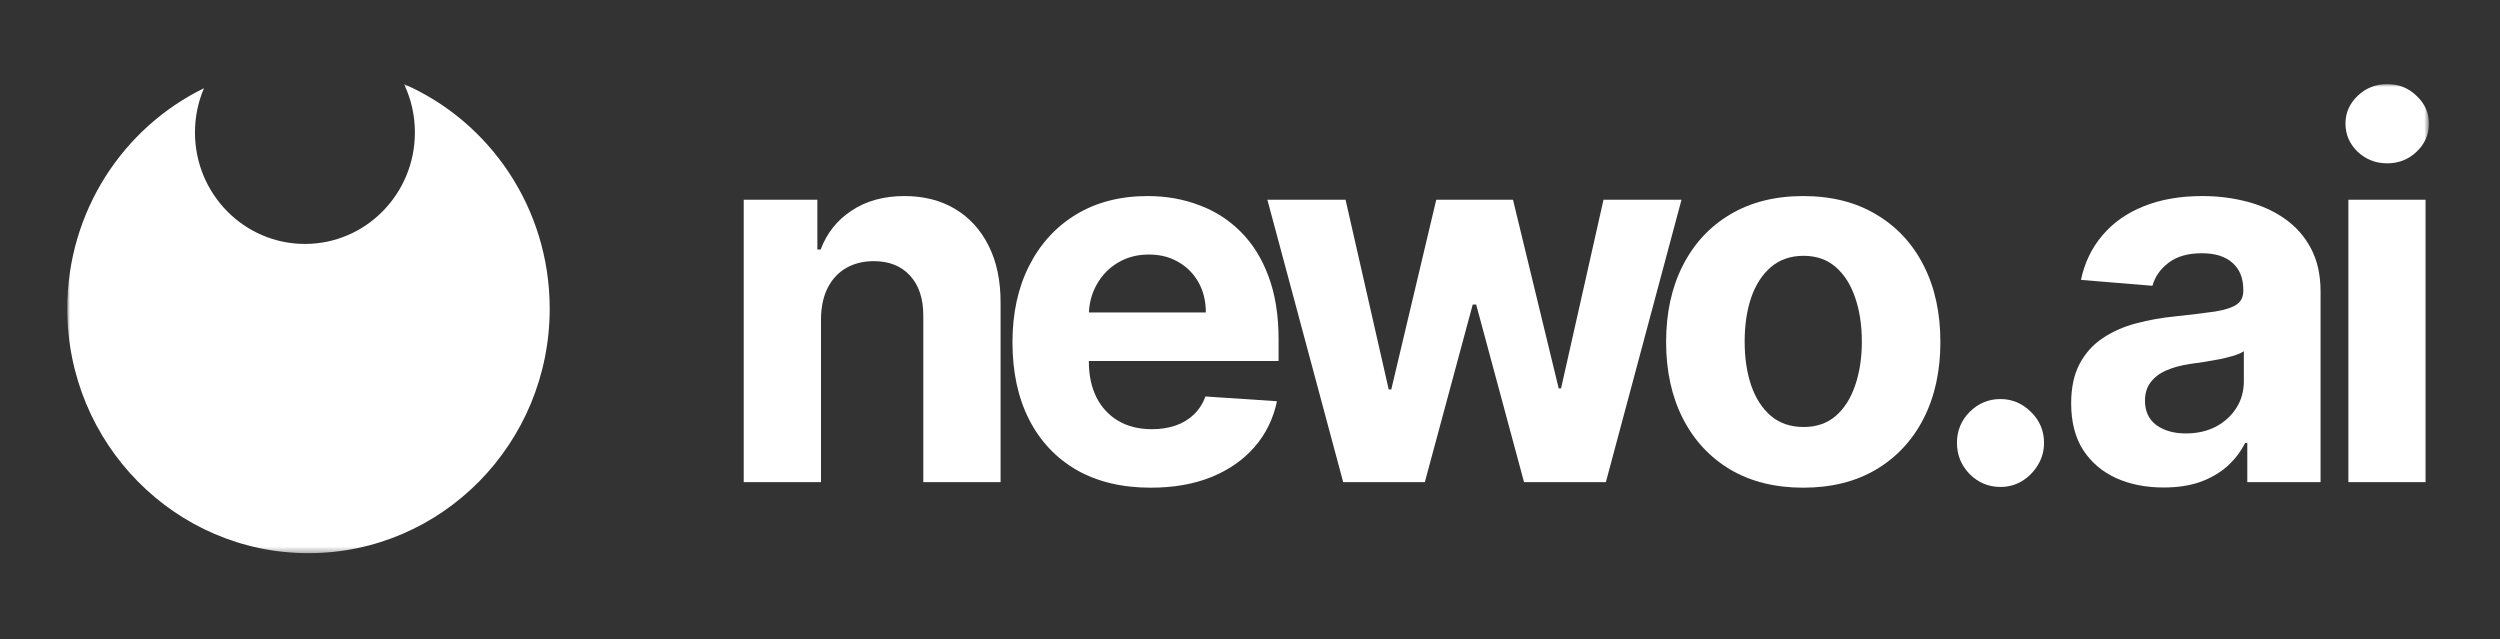 <svg width="446" height="114" viewBox="0 0 446 114" fill="none" xmlns="http://www.w3.org/2000/svg">
<rect x="0" y="0" width="446" height="114" fill="#333333" stroke="none"/>
<mask id="mask0_363_1005" style="mask-type:luminance" maskUnits="userSpaceOnUse" x="12" y="15" width="422" height="84">
<path d="M433.322 15H12V98.684H433.322V15Z" fill="white"/>
</mask>
<g mask="url(#mask0_363_1005)">
<path d="M146.466 56.889V86.018H132.68V35.633H145.818V44.522H146.401C147.501 41.592 149.346 39.274 151.935 37.568C154.523 35.84 157.662 34.977 161.352 34.977C164.804 34.977 167.813 35.742 170.381 37.273C172.948 38.803 174.943 40.99 176.367 43.833C177.791 46.654 178.503 50.022 178.503 53.936V86.018H164.717V56.429C164.739 53.346 163.962 50.94 162.387 49.213C160.812 47.463 158.644 46.589 155.883 46.589C154.027 46.589 152.388 46.993 150.964 47.803C149.561 48.611 148.461 49.793 147.663 51.345C146.886 52.876 146.487 54.724 146.466 56.889Z" fill="white"/>
<path d="M205.284 87.002C200.171 87.002 195.77 85.952 192.081 83.852C188.413 81.731 185.587 78.735 183.602 74.865C181.617 70.972 180.625 66.369 180.625 61.055C180.625 55.872 181.617 51.323 183.602 47.409C185.587 43.494 188.381 40.444 191.984 38.257C195.608 36.07 199.858 34.977 204.734 34.977C208.013 34.977 211.066 35.512 213.892 36.584C216.74 37.634 219.221 39.219 221.335 41.34C223.471 43.462 225.133 46.13 226.319 49.344C227.505 52.537 228.099 56.276 228.099 60.562V64.401H186.126V55.74H215.122C215.122 53.729 214.69 51.946 213.827 50.394C212.964 48.841 211.767 47.627 210.236 46.753C208.725 45.856 206.967 45.408 204.961 45.408C202.868 45.408 201.012 45.9 199.394 46.884C197.798 47.846 196.547 49.147 195.641 50.787C194.734 52.406 194.27 54.21 194.249 56.2V64.433C194.249 66.927 194.702 69.08 195.608 70.895C196.536 72.71 197.841 74.11 199.524 75.094C201.206 76.078 203.202 76.57 205.511 76.57C207.043 76.57 208.445 76.352 209.718 75.914C210.991 75.477 212.08 74.821 212.986 73.946C213.892 73.071 214.583 72 215.057 70.731L227.808 71.584C227.161 74.69 225.834 77.401 223.827 79.719C221.842 82.016 219.275 83.809 216.125 85.099C212.997 86.368 209.383 87.002 205.284 87.002Z" fill="white"/>
<path d="M239.627 86.018L226.1 35.633H240.047L247.749 69.485H248.202L256.228 35.633H269.917L278.072 69.288H278.493L286.065 35.633H299.98L286.486 86.018H271.891L263.348 54.33H262.733L254.189 86.018H239.627Z" fill="white"/>
<path d="M321.7 87.002C316.673 87.002 312.326 85.919 308.658 83.754C305.012 81.567 302.197 78.528 300.212 74.635C298.227 70.72 297.234 66.183 297.234 61.022C297.234 55.817 298.227 51.269 300.212 47.376C302.197 43.462 305.012 40.422 308.658 38.257C312.326 36.07 316.673 34.977 321.7 34.977C326.726 34.977 331.063 36.07 334.709 38.257C338.376 40.422 341.203 43.462 343.187 47.376C345.172 51.269 346.165 55.817 346.165 61.022C346.165 66.183 345.172 70.72 343.187 74.635C341.203 78.528 338.376 81.567 334.709 83.754C331.063 85.919 326.726 87.002 321.7 87.002ZM321.764 76.177C324.051 76.177 325.96 75.521 327.492 74.209C329.024 72.874 330.178 71.06 330.955 68.763C331.753 66.467 332.152 63.854 332.152 60.923C332.152 57.993 331.753 55.38 330.955 53.084C330.178 50.787 329.024 48.972 327.492 47.639C325.96 46.304 324.051 45.637 321.764 45.637C319.456 45.637 317.514 46.304 315.939 47.639C314.386 48.972 313.21 50.787 312.412 53.084C311.635 55.38 311.247 57.993 311.247 60.923C311.247 63.854 311.635 66.467 312.412 68.763C313.21 71.06 314.386 72.874 315.939 74.209C317.514 75.521 319.456 76.177 321.764 76.177Z" fill="white"/>
<path d="M356.888 86.871C354.752 86.871 352.918 86.105 351.386 84.575C349.876 83.022 349.121 81.163 349.121 78.998C349.121 76.855 349.876 75.018 351.386 73.487C352.918 71.957 354.752 71.191 356.888 71.191C358.961 71.191 360.77 71.957 362.326 73.487C363.879 75.018 364.654 76.855 364.654 78.998C364.654 80.442 364.287 81.765 363.554 82.968C362.842 84.148 361.904 85.1 360.739 85.821C359.573 86.521 358.29 86.871 356.888 86.871Z" fill="white"/>
<path d="M385.999 86.969C382.827 86.969 380.001 86.411 377.521 85.296C375.037 84.159 373.076 82.486 371.63 80.277C370.205 78.046 369.496 75.269 369.496 71.945C369.496 69.146 370.001 66.795 371.015 64.892C372.028 62.99 373.412 61.459 375.159 60.3C376.905 59.141 378.891 58.266 381.111 57.676C383.356 57.086 385.709 56.67 388.168 56.429C391.056 56.123 393.388 55.839 395.159 55.577C396.926 55.292 398.209 54.877 399.008 54.33C399.807 53.783 400.205 52.974 400.205 51.903V51.706C400.205 49.629 399.558 48.021 398.265 46.884C396.992 45.747 395.179 45.178 392.827 45.178C390.347 45.178 388.372 45.736 386.905 46.851C385.439 47.944 384.467 49.322 383.993 50.984L371.243 49.934C371.89 46.873 373.163 44.227 375.062 41.996C376.961 39.744 379.406 38.016 382.405 36.813C385.428 35.589 388.922 34.977 392.893 34.977C395.653 34.977 398.296 35.305 400.821 35.961C403.367 36.617 405.622 37.634 407.583 39.011C409.569 40.389 411.132 42.16 412.277 44.325C413.419 46.468 413.989 49.038 413.989 52.034V86.018H400.918V79.031H400.53C399.731 80.605 398.663 81.993 397.324 83.196C395.989 84.377 394.38 85.307 392.502 85.985C390.627 86.641 388.458 86.969 385.999 86.969ZM389.946 77.325C391.976 77.325 393.765 76.92 395.318 76.111C396.871 75.28 398.092 74.165 398.974 72.765C399.859 71.366 400.302 69.78 400.302 68.009V62.662C399.87 62.946 399.278 63.209 398.521 63.449C397.787 63.668 396.957 63.876 396.03 64.073C395.103 64.248 394.176 64.411 393.249 64.565C392.319 64.696 391.478 64.816 390.724 64.925C389.105 65.166 387.691 65.549 386.483 66.074C385.276 66.598 384.339 67.309 383.668 68.206C383 69.08 382.665 70.174 382.665 71.486C382.665 73.388 383.346 74.843 384.705 75.849C386.086 76.833 387.832 77.325 389.946 77.325Z" fill="white"/>
<path d="M418.952 86.018V35.633H432.737V86.018H418.952ZM425.877 29.138C423.826 29.138 422.069 28.449 420.602 27.071C419.157 25.672 418.434 23.999 418.434 22.053C418.434 20.128 419.157 18.477 420.602 17.099C422.069 15.7 423.826 15 425.877 15C427.925 15 429.675 15.7 431.118 17.099C432.588 18.477 433.321 20.128 433.321 22.053C433.321 23.999 432.588 25.672 431.118 27.071C429.675 28.449 427.925 29.138 425.877 29.138Z" fill="white"/>
<path fill-rule="evenodd" clip-rule="evenodd" d="M72.079 15C87.367 21.692 98.067 37.112 98.067 55.064C98.067 79.155 78.8 98.685 55.033 98.685C31.267 98.685 12 79.155 12 55.064C12 37.744 21.959 22.782 36.389 15.74C35.355 18.16 34.782 20.828 34.782 23.632C34.782 34.615 43.566 43.518 54.401 43.518C65.235 43.518 74.018 34.615 74.018 23.632C74.018 20.649 73.371 17.82 72.21 15.28L72.079 15Z" fill="white"/>
</g>
</svg>
